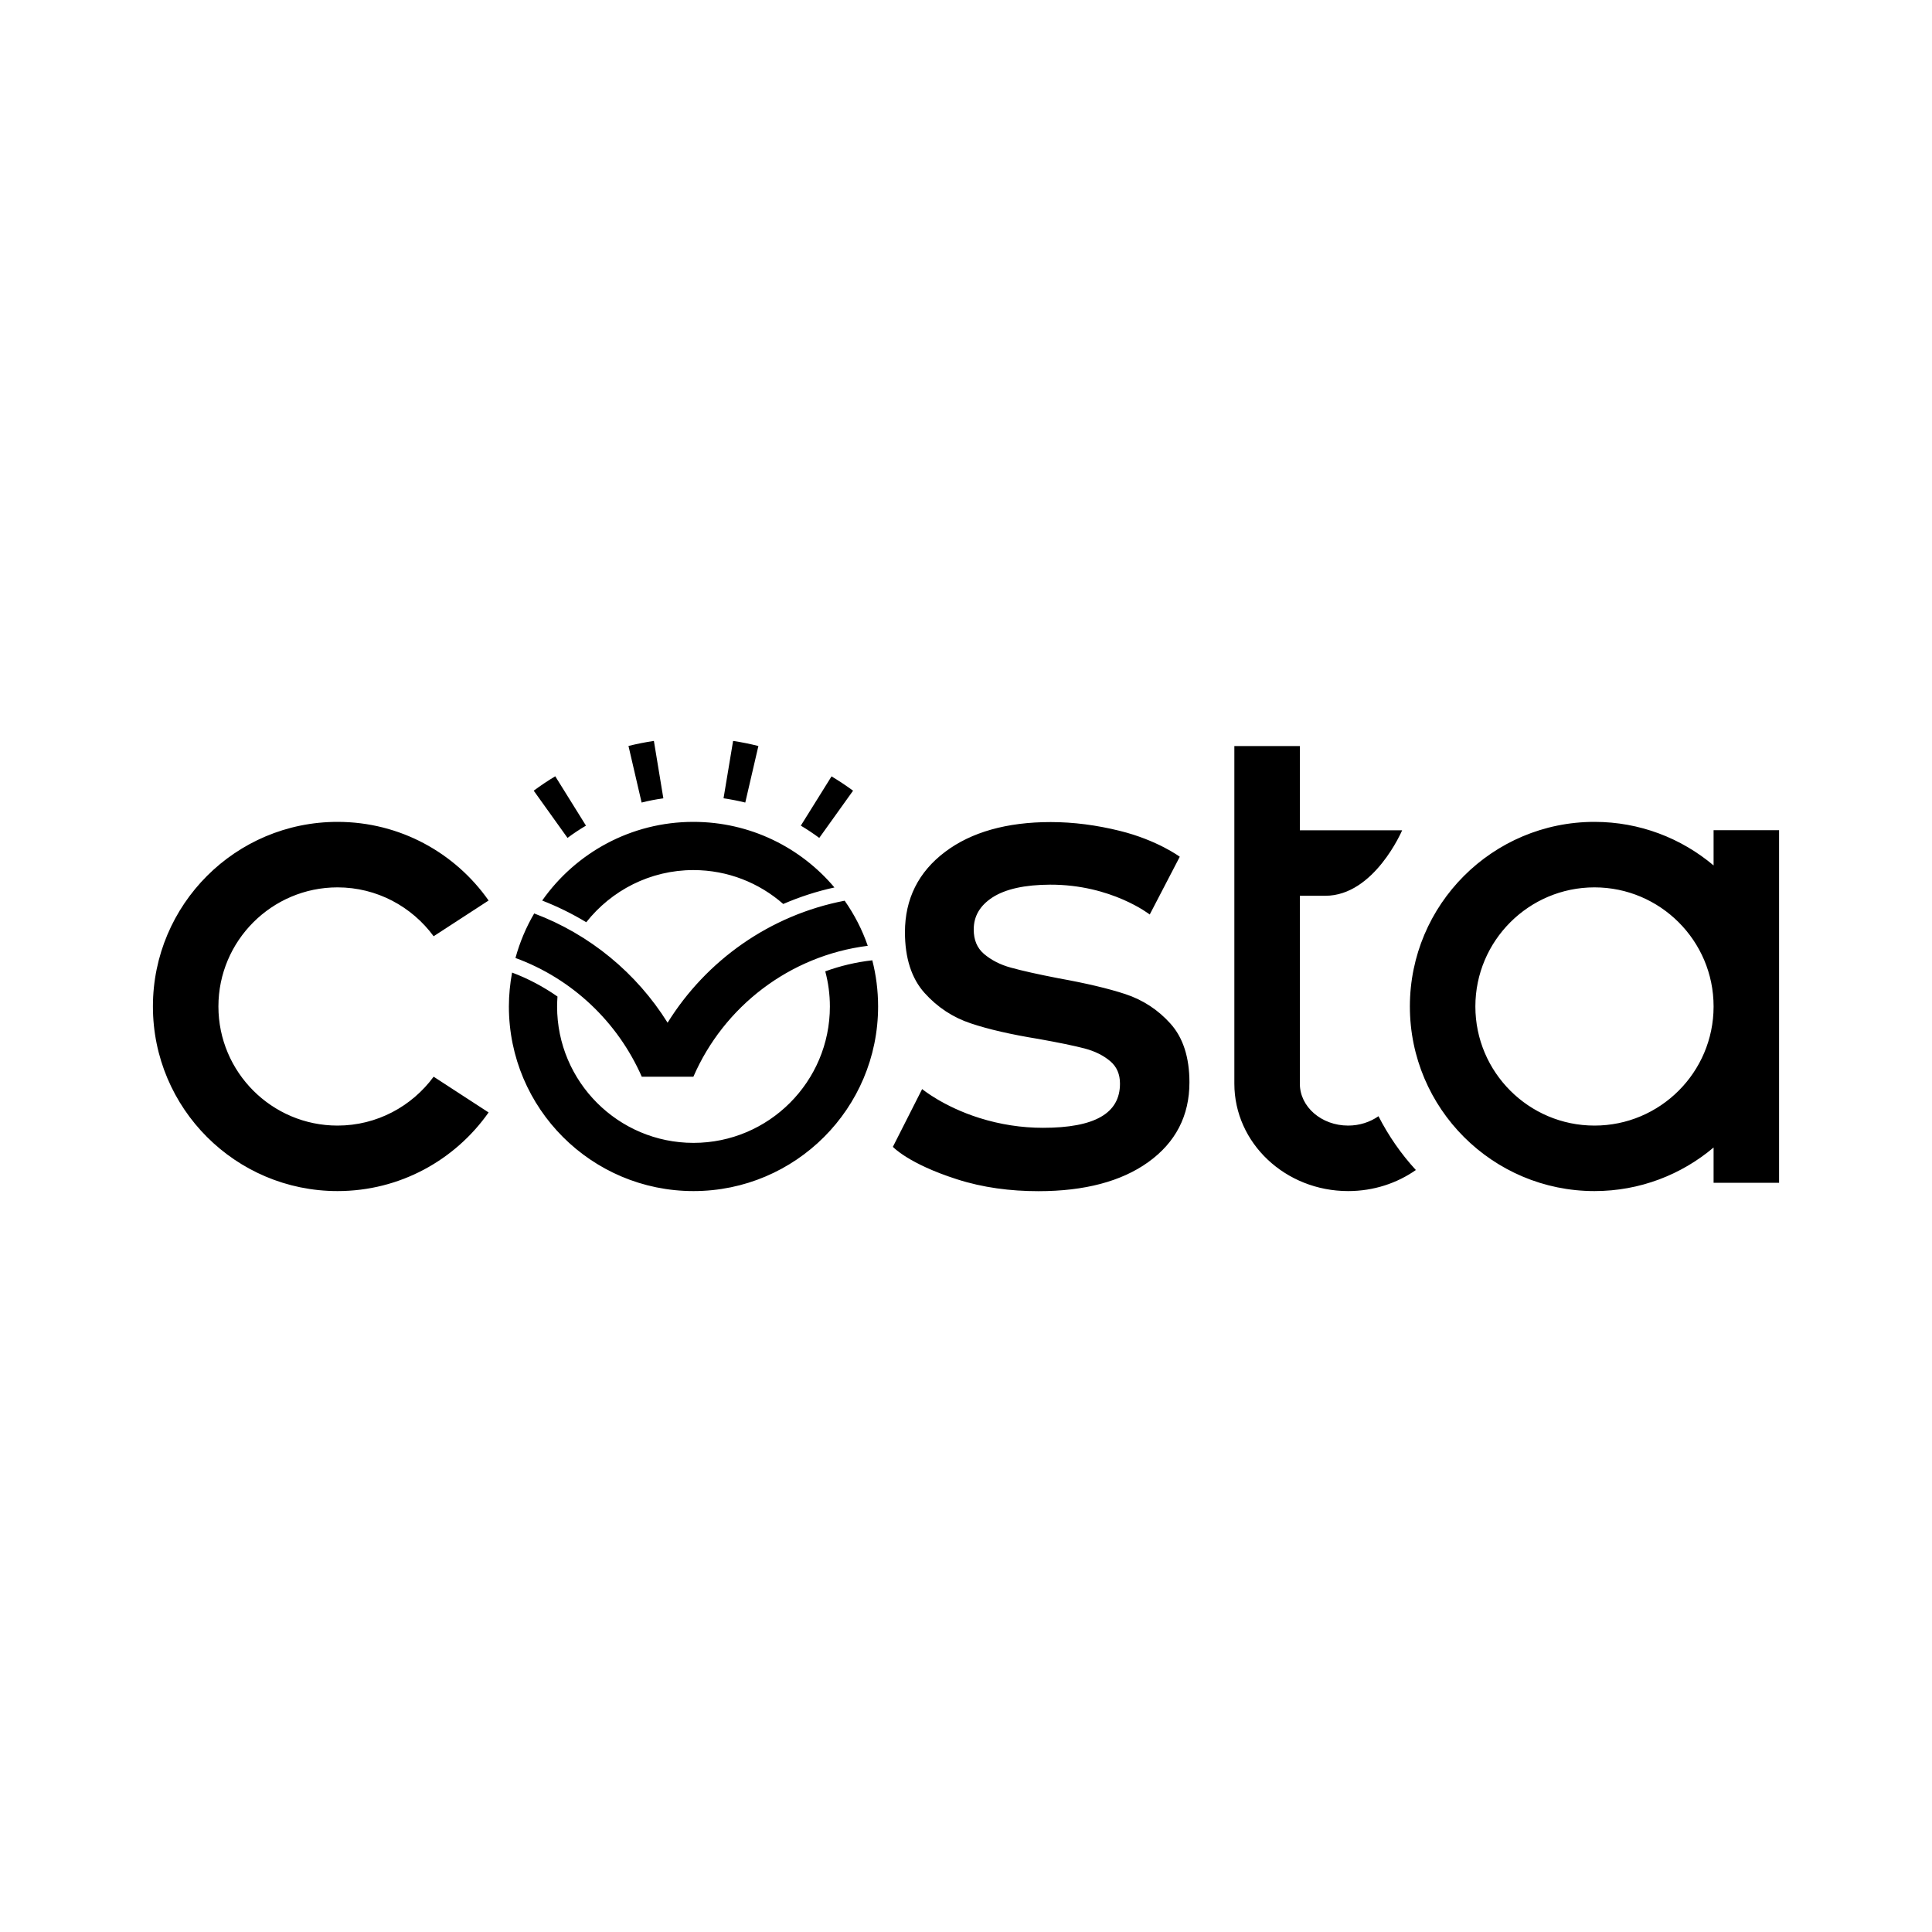 <?xml version="1.0" encoding="UTF-8"?><svg id="Layer_1" xmlns="http://www.w3.org/2000/svg" viewBox="0 0 200 200"><defs><style>.cls-1{stroke-width:0px;}</style></defs><path class="cls-1" d="M22.61,104.19c0,6.8,5.53,12.33,12.33,12.33,4.08,0,7.7-2,9.95-5.06l5.69,3.7c-3.46,4.92-9.17,8.14-15.64,8.14-10.55,0-19.11-8.56-19.11-19.11s8.55-19.11,19.11-19.11c6.47,0,12.19,3.22,15.64,8.14l-5.69,3.7c-2.25-3.06-5.87-5.06-9.95-5.06-6.8,0-12.33,5.53-12.33,12.33M66.43,111.46h5.35s0,0,0,0c3.14-7.24,9.94-12.53,18.05-13.55-.58-1.68-1.39-3.24-2.39-4.67-7.72,1.48-14.32,6.17-18.33,12.63-3.21-5.14-8.06-9.15-13.81-11.31-.84,1.43-1.49,2.97-1.94,4.61,5.86,2.14,10.59,6.62,13.08,12.3M142.7,115.55c-.86.6-1.95.97-3.14.97-2.76,0-5-1.94-5-4.33h0v-19.46h2.64c5.07,0,7.95-6.78,7.95-6.78h-10.59v-8.72h-6.78v34.95h0c0,6.15,5.28,11.12,11.78,11.12,2.63,0,5.05-.81,7.01-2.18-1.53-1.66-2.83-3.54-3.87-5.57M85.43,100.55c.31,1.16.48,2.39.48,3.64,0,7.79-6.33,14.12-14.12,14.12s-14.12-6.33-14.12-14.12c0-.35.02-.69.04-1.03-1.45-1.01-3.02-1.85-4.7-2.48-.21,1.14-.33,2.31-.33,3.51,0,10.55,8.55,19.11,19.11,19.11s19.11-8.56,19.11-19.11c0-1.65-.21-3.26-.6-4.78-1.69.19-3.32.58-4.86,1.14M60.66,85.47l-3.18-5.11c-.77.46-1.51.96-2.23,1.49l3.5,4.89c.61-.46,1.25-.88,1.91-1.27M78.52,77.23c-.87-.22-1.75-.4-2.63-.53l-.99,5.94c.76.11,1.52.26,2.25.44l1.36-5.86ZM56.14,93.23c1.59.62,3.11,1.37,4.55,2.24,2.59-3.28,6.6-5.4,11.09-5.4,3.56,0,6.82,1.33,9.3,3.51,1.69-.73,3.46-1.31,5.3-1.71-3.5-4.15-8.74-6.79-14.6-6.79-6.47,0-12.19,3.22-15.65,8.14M68.67,82.64l-.98-5.94c-.89.13-1.77.31-2.63.52l1.36,5.86c.74-.19,1.49-.33,2.25-.44M88.32,81.86c-.36-.26-.72-.52-1.1-.77-.37-.25-.75-.48-1.14-.72l-3.18,5.1c.66.39,1.3.82,1.91,1.27l3.5-4.89ZM184.17,85.94v36.5h-6.78v-3.65c-3.33,2.81-7.63,4.51-12.33,4.51-10.55,0-19.11-8.56-19.11-19.11s8.55-19.11,19.11-19.11c4.7,0,9,1.7,12.33,4.51v-3.65h6.78ZM177.39,104.18c0-6.79-5.53-12.32-12.33-12.32s-12.33,5.53-12.33,12.33,5.53,12.33,12.33,12.33,12.32-5.52,12.33-12.31v-.02ZM123.13,112.04c0-2.58-.66-4.63-1.97-6.08-1.28-1.43-2.85-2.45-4.66-3.05-1.76-.58-4.09-1.13-6.93-1.64-2.11-.41-3.77-.78-4.92-1.1-1.11-.3-2.05-.79-2.8-1.43-.71-.62-1.05-1.44-1.05-2.52,0-1.38.64-2.47,1.94-3.32,1.35-.87,3.35-1.31,5.96-1.32,6.36-.02,10.32,3.09,10.32,3.09l3.11-5.98s-2.32-1.72-6.21-2.68c-2.38-.59-4.78-.91-7.15-.91-4.54,0-8.23,1.04-10.94,3.09-2.76,2.08-4.15,4.87-4.15,8.31,0,2.67.68,4.79,2.03,6.29,1.33,1.48,2.94,2.54,4.79,3.15,1.81.61,4.17,1.15,7,1.61,2.07.37,3.68.7,4.79.99,1.06.28,1.96.73,2.66,1.33.66.57.99,1.33.99,2.31,0,3.07-2.61,4.57-7.97,4.57-2.21,0-4.43-.34-6.59-1.02-3.74-1.18-5.92-2.99-5.92-2.99l-3.03,5.98s1.6,1.75,6.64,3.36c2.67.86,5.52,1.23,8.43,1.23,4.76,0,8.59-1.01,11.37-3.01,2.83-2.03,4.26-4.8,4.26-8.25"/></svg>